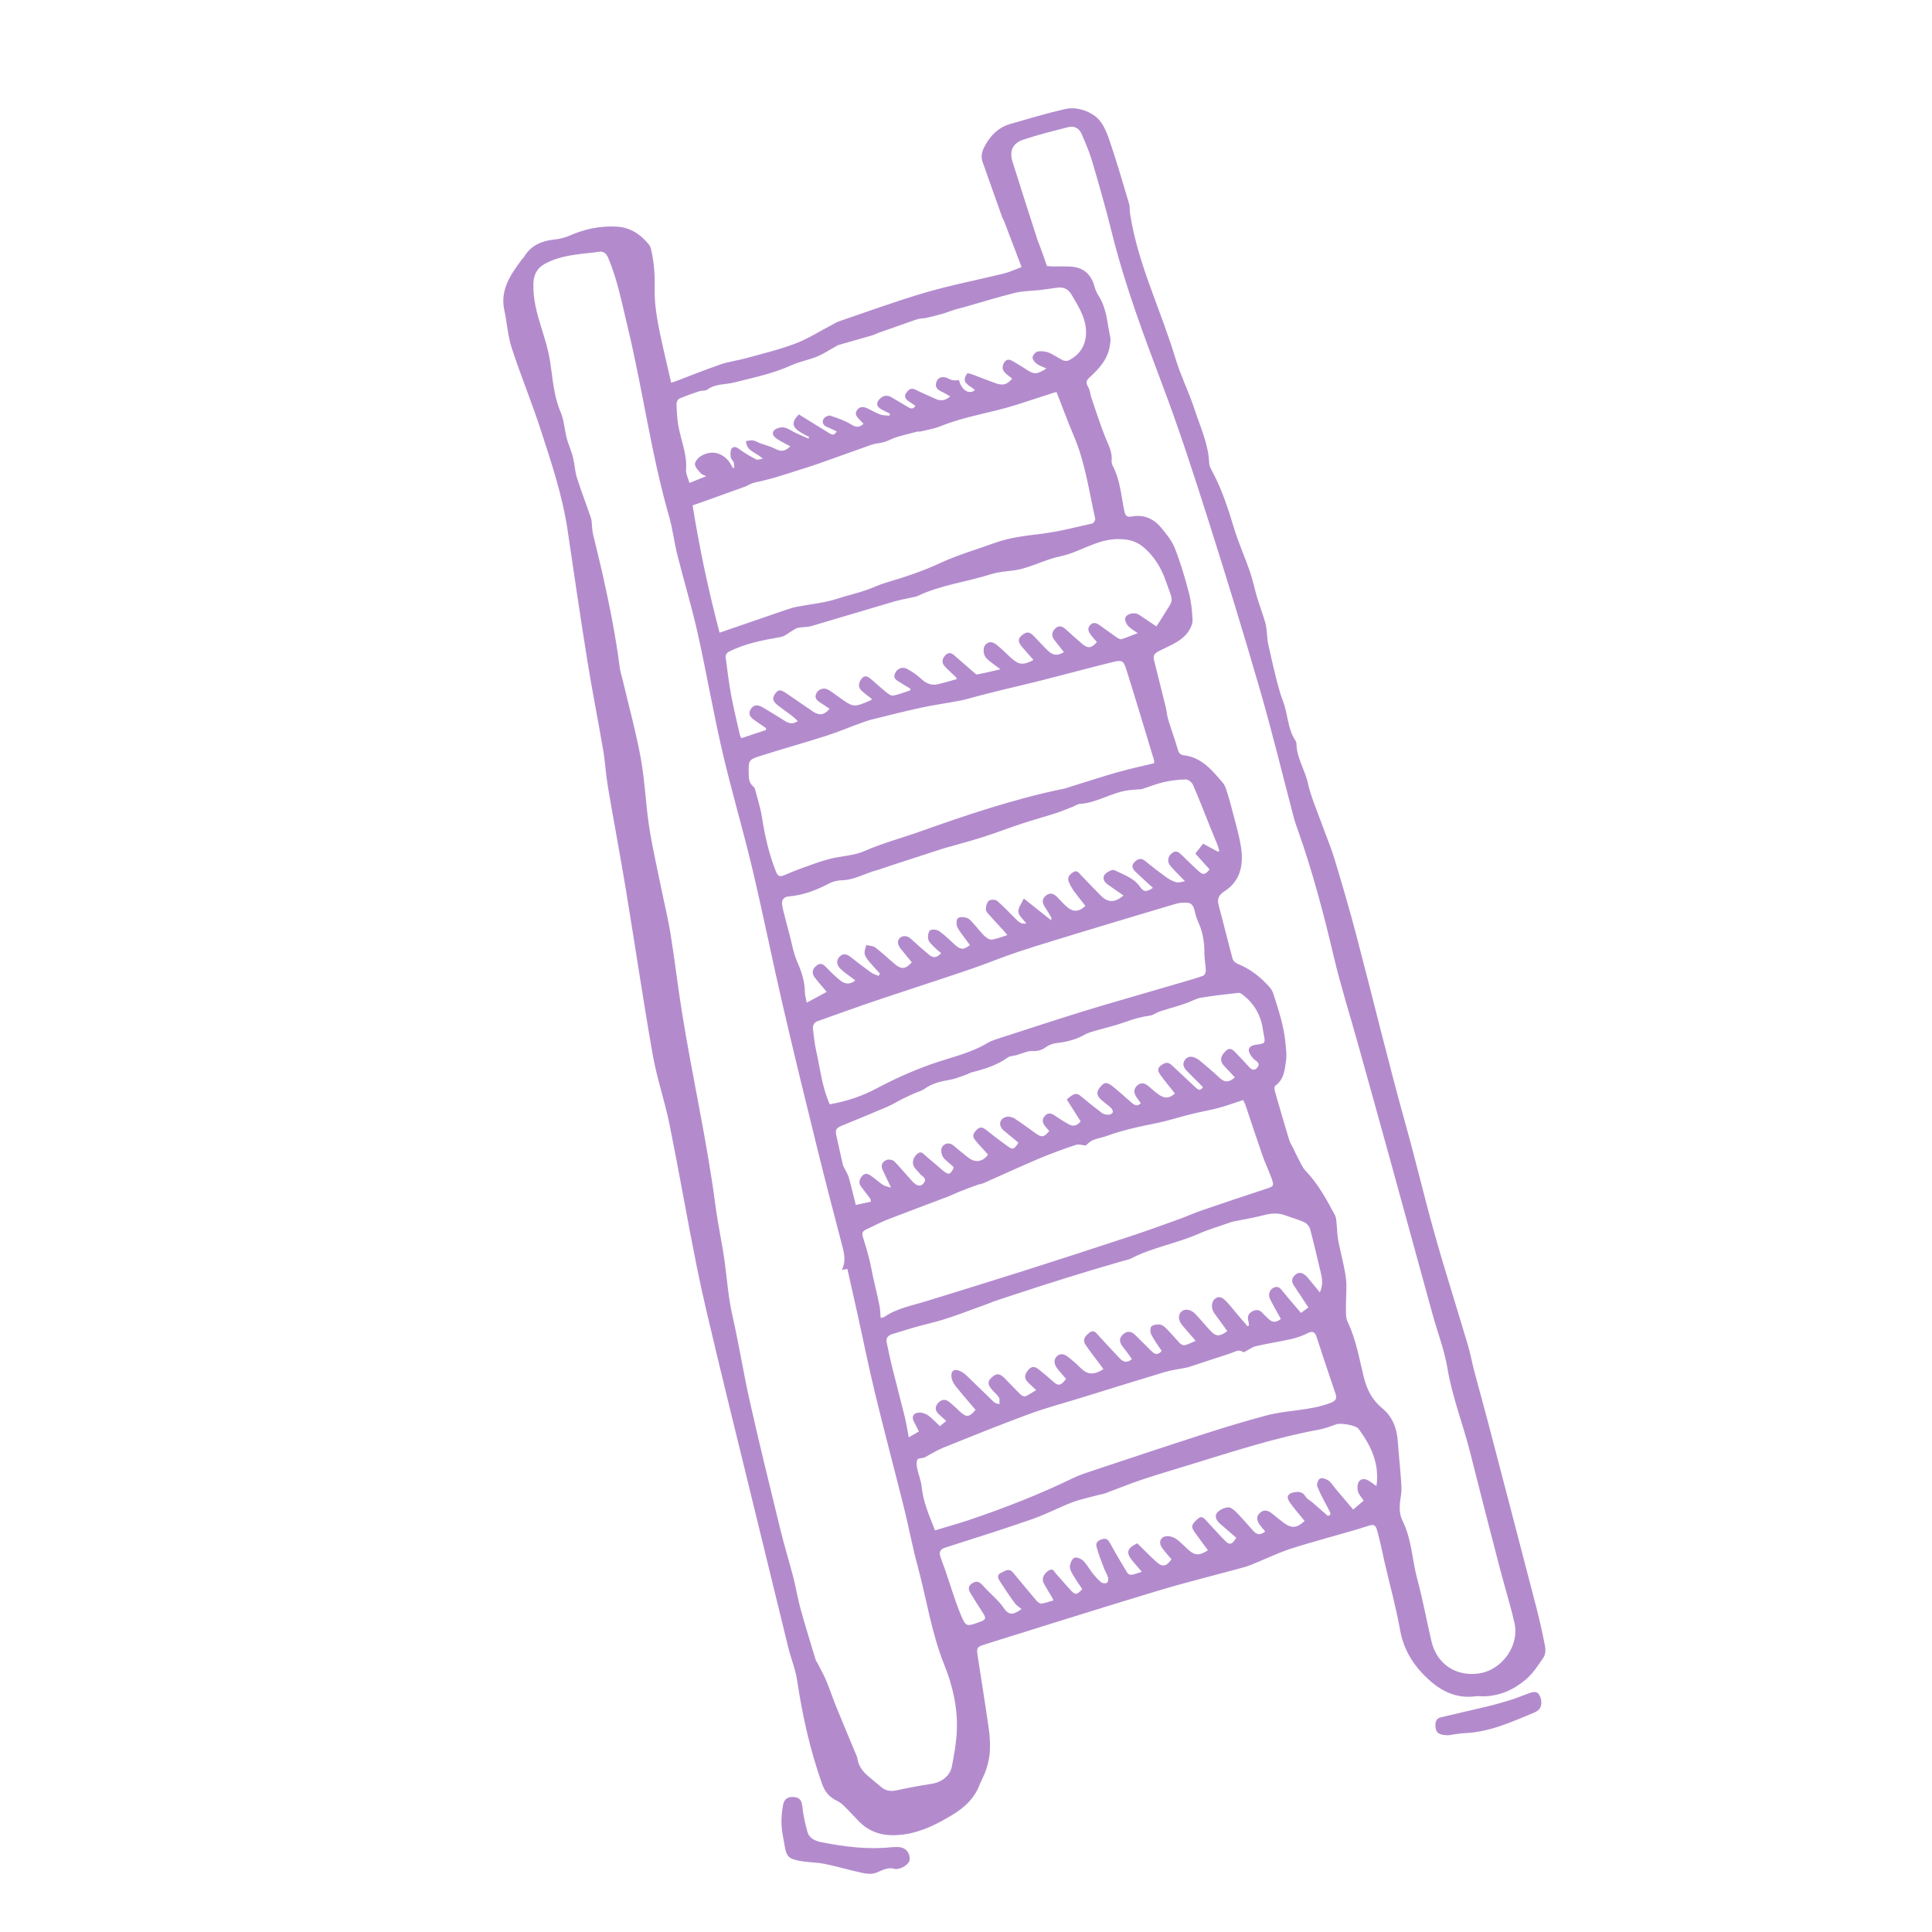 <?xml version="1.0" encoding="UTF-8"?>
<!-- Generator: Adobe Illustrator 27.9.0, SVG Export Plug-In . SVG Version: 6.00 Build 0)  -->
<svg xmlns="http://www.w3.org/2000/svg" xmlns:xlink="http://www.w3.org/1999/xlink" version="1.1" id="Layer_1" x="0px" y="0px" viewBox="0 0 500 500" style="enable-background:new 0 0 500 500;" xml:space="preserve">
<g>
	<path fill="#B38BCD" d="M173.7,99.05c0.29-0.09,0.76-0.23,1.22-0.4c3.86-1.46,7.69-3.02,11.59-4.35c2.14-0.73,4.43-1,6.62-1.61   c4.23-1.17,8.53-2.19,12.62-3.74c3.24-1.22,6.21-3.13,9.3-4.74c0.72-0.37,1.41-0.82,2.17-1.08c7.41-2.52,14.77-5.23,22.28-7.42   c6.68-1.95,13.54-3.26,20.31-4.93c1.54-0.38,3-1.09,4.57-1.67c-1.57-4.14-3.06-8.05-4.55-11.95c-0.13-0.33-0.36-0.62-0.47-0.95   c-1.69-4.75-3.37-9.51-5.06-14.27c-0.47-1.33-0.25-2.55,0.38-3.79c1.48-2.93,3.6-5.16,6.81-6.08c4.7-1.36,9.4-2.76,14.16-3.85   c2.75-0.63,5.66,0.3,7.77,1.84c1.68,1.22,2.78,3.61,3.51,5.7c1.94,5.57,3.57,11.26,5.26,16.92c0.25,0.85,0.14,1.8,0.28,2.7   c1.04,6.66,3.09,13.03,5.39,19.34c2.21,6.08,4.56,12.11,6.43,18.3c1.34,4.4,3.42,8.5,4.82,12.81c1.48,4.57,3.62,9.01,3.82,13.97   c0.03,0.8,0.5,1.63,0.89,2.37c2.47,4.65,4.06,9.61,5.58,14.63c1.14,3.75,2.77,7.34,4.05,11.05c0.77,2.24,1.23,4.58,1.91,6.84   c0.65,2.17,1.47,4.29,2.1,6.47c0.3,1.04,0.34,2.16,0.47,3.24c0.08,0.64,0.06,1.3,0.2,1.93c0.68,3.05,1.35,6.1,2.12,9.13   c0.51,2.03,1.05,4.08,1.8,6.04c1.29,3.34,1.15,7.12,3.23,10.21c0.14,0.2,0.23,0.47,0.24,0.71c0.04,3.71,2.2,6.8,2.98,10.32   c0.79,3.52,2.28,6.89,3.51,10.31c1.09,3.04,2.37,6.01,3.31,9.09c1.97,6.51,3.89,13.04,5.62,19.61c4.38,16.65,8.4,33.4,13.03,49.98   c2.5,8.95,4.62,18,7.12,26.94c2.76,9.87,5.89,19.64,8.81,29.47c0.66,2.22,1.06,4.52,1.65,6.76c1.12,4.25,2.32,8.47,3.43,12.72   c4.21,16.08,8.42,32.17,12.59,48.26c0.87,3.37,1.63,6.77,2.29,10.18c0.18,0.91,0.1,2.14-0.39,2.86c-1.38,2.05-2.77,4.21-4.63,5.77   c-3.13,2.64-6.83,4.3-11.08,4.32c-0.61,0-1.22-0.1-1.82-0.02c-4.92,0.67-8.88-1.23-12.38-4.48c-3.73-3.47-6.29-7.47-7.22-12.65   c-1.05-5.86-2.63-11.62-3.98-17.42c-0.64-2.75-1.16-5.52-1.92-8.24c-0.49-1.77-1.01-1.76-2.68-1.2c-3.1,1.03-6.27,1.84-9.41,2.76   c-3.64,1.06-7.3,2.04-10.89,3.24c-2.48,0.83-4.85,1.98-7.28,2.97c-1.35,0.55-2.69,1.2-4.09,1.59c-7.45,2.06-14.97,3.88-22.37,6.11   c-14.99,4.52-29.91,9.24-44.86,13.9c-2.07,0.64-2.16,0.92-1.83,3.08c0.98,6.29,1.98,12.57,2.88,18.87   c0.27,1.89,0.36,3.84,0.26,5.75c-0.08,1.54-0.45,3.09-0.91,4.56c-0.45,1.44-1.24,2.77-1.79,4.18c-1.35,3.48-3.94,5.83-7.02,7.69   c-3.86,2.33-7.84,4.38-12.42,5.03c-4.46,0.64-8.47-0.02-11.74-3.36c-1.33-1.36-2.6-2.76-3.96-4.09c-0.53-0.52-1.17-0.98-1.84-1.3   c-1.85-0.88-3.02-2.3-3.7-4.2c-3.1-8.7-5.11-17.65-6.47-26.77c-0.44-2.97-1.63-5.83-2.35-8.77c-4.18-17.03-8.33-34.06-12.48-51.09   c-1.97-8.08-3.98-16.15-5.9-24.24c-1.82-7.67-3.71-15.33-5.26-23.05c-2.47-12.28-4.59-24.64-7.07-36.92   c-1.21-5.99-3.25-11.82-4.31-17.82c-2.51-14.23-4.6-28.54-6.96-42.8c-1.49-9.02-3.2-18-4.72-27.02c-0.51-3.04-0.65-6.14-1.17-9.17   c-1.3-7.67-2.84-15.31-4.07-22.99c-1.81-11.28-3.47-22.59-5.13-33.89c-1.31-8.9-4.16-17.39-6.92-25.89   c-2.32-7.16-5.21-14.13-7.54-21.28c-1.02-3.14-1.22-6.54-1.92-9.79c-1.13-5.25,1.57-9.14,4.43-13c0.24-0.32,0.55-0.6,0.76-0.94   c1.78-2.89,4.51-4.02,7.75-4.36c1.33-0.14,2.7-0.46,3.91-1c3.92-1.73,7.98-2.58,12.25-2.34c3.51,0.19,6.2,2.01,8.34,4.67   c0.36,0.44,0.51,1.08,0.64,1.66c0.73,3.27,0.9,6.56,0.83,9.93c-0.07,3.24,0.44,6.54,1.04,9.75   C171.41,89.42,172.59,94.12,173.7,99.05z M217.9,328.63c0.97-2.01,0.67-3.9,0.16-5.86c-2.27-8.65-4.52-17.31-6.66-26   c-3-12.17-5.98-24.34-8.81-36.55c-2.72-11.76-5.09-23.61-7.88-35.36c-2.43-10.22-5.44-20.31-7.81-30.55   c-2.34-10.09-4.08-20.32-6.34-30.42c-1.52-6.8-3.55-13.48-5.25-20.24c-0.84-3.33-1.22-6.78-2.17-10.08   c-4.66-16.21-6.82-32.96-10.79-49.31c-1.43-5.89-2.55-11.86-4.94-17.49c-0.55-1.29-1.25-1.84-2.65-1.58   c-1.14,0.21-2.31,0.27-3.46,0.4c-3.52,0.41-7.02,0.92-10.21,2.64c-2,1.08-2.94,2.68-3.04,5.02c-0.17,4.13,0.93,7.97,2.14,11.84   c0.87,2.78,1.73,5.6,2.18,8.47c0.69,4.39,0.89,8.82,2.69,13.01c0.86,2,1.02,4.29,1.51,6.45c0.11,0.49,0.26,0.96,0.41,1.44   c0.45,1.33,1,2.63,1.33,3.99c0.42,1.71,0.48,3.52,1,5.19c1.11,3.5,2.45,6.92,3.62,10.4c0.25,0.75,0.2,1.59,0.3,2.39   c0.07,0.6,0.11,1.21,0.24,1.8c0.87,3.68,1.81,7.35,2.63,11.04c1.72,7.73,3.26,15.49,4.27,23.35c0.17,1.34,0.62,2.64,0.93,3.97   c1.54,6.54,3.33,13.03,4.53,19.63c1.05,5.8,1.27,11.75,2.15,17.59c0.77,5.09,1.94,10.12,2.96,15.17c0.86,4.26,1.91,8.48,2.6,12.76   c1.07,6.53,1.82,13.12,2.86,19.66c2.68,16.91,6.54,33.62,8.76,50.62c0.65,4.95,1.76,9.84,2.42,14.79   c0.61,4.55,0.93,9.11,1.96,13.63c1.69,7.37,2.85,14.86,4.51,22.24c2.48,10.99,5.16,21.94,7.84,32.89   c1.05,4.31,2.36,8.55,3.47,12.84c0.68,2.65,1.1,5.37,1.83,8c1.22,4.43,2.6,8.82,3.92,13.22c0.08,0.28,0.32,0.51,0.45,0.77   c0.77,1.52,1.62,3,2.27,4.57c0.94,2.23,1.69,4.54,2.6,6.78c1.74,4.28,3.54,8.54,5.32,12.81c0.08,0.18,0.11,0.39,0.15,0.59   c0.29,1.85,1.32,3.26,2.7,4.44c1.11,0.96,2.26,1.87,3.37,2.83c1.21,1.05,2.52,1.25,4.09,0.91c3.05-0.67,6.13-1.22,9.22-1.71   c2.39-0.38,4.58-2.02,5.05-4.42c0.61-3.12,1.18-6.28,1.3-9.44c0.22-5.84-1.09-11.54-3.24-16.88c-3.33-8.27-4.59-17.04-6.9-25.55   c-1.35-4.97-2.28-10.05-3.52-15.04c-2.44-9.8-5.05-19.56-7.43-29.37c-1.67-6.87-3.06-13.81-4.59-20.71   c-0.87-3.94-1.77-7.87-2.65-11.81C218.7,328.51,218.38,328.56,217.9,328.63z M270.94,68.85c0.31,0.02,0.91,0.1,1.51,0.11   c1.62,0.02,3.24-0.09,4.85,0.05c3.18,0.27,5.08,2,5.93,5.06c0.24,0.87,0.6,1.74,1.09,2.49c2.12,3.27,2.23,7.09,3.01,10.71   c0.17,0.8-0.02,1.71-0.17,2.55c-0.59,3.28-2.72,5.59-5.05,7.73c-0.84,0.77-1.25,1.34-0.54,2.5c0.53,0.87,0.59,2.02,0.93,3.02   c1.12,3.28,2.17,6.6,3.44,9.82c0.82,2.07,1.97,3.99,1.75,6.34c-0.04,0.43,0.09,0.93,0.29,1.32c1.93,3.66,2.17,7.76,3,11.7   c0.26,1.23,0.65,1.64,1.85,1.42c3.07-0.56,5.65,0.47,7.59,2.8c1.38,1.65,2.84,3.4,3.61,5.36c1.48,3.74,2.63,7.64,3.65,11.54   c0.6,2.28,0.84,4.68,0.95,7.04c0.05,1-0.47,2.16-1.07,3.03c-1.72,2.5-4.55,3.5-7.12,4.8c-1.12,0.57-2.16,1.01-1.8,2.51   c1.01,4.1,2.06,8.18,3.06,12.28c0.26,1.06,0.32,2.18,0.64,3.23c0.79,2.6,1.75,5.15,2.49,7.76c0.27,0.93,0.66,1.34,1.59,1.45   c4.64,0.56,7.33,3.95,10.08,7.16c0.62,0.73,0.88,1.8,1.19,2.76c0.45,1.39,0.83,2.81,1.19,4.23c0.81,3.23,1.82,6.44,2.31,9.73   c0.67,4.48-0.16,8.68-4.33,11.34c-1.55,0.99-1.89,2.03-1.44,3.7c1.23,4.57,2.34,9.18,3.58,13.75c0.14,0.52,0.76,1.07,1.29,1.29   c3.27,1.32,5.95,3.41,8.26,6.03c0.42,0.48,0.79,1.07,0.98,1.68c1.34,4.17,2.73,8.34,3.14,12.74c0.14,1.5,0.37,3.05,0.17,4.52   c-0.33,2.42-0.52,4.98-2.84,6.62c-0.23,0.16-0.2,0.91-0.08,1.33c1.21,4.22,2.44,8.43,3.71,12.63c0.23,0.76,0.7,1.45,1.05,2.17   c0.38,0.77,0.71,1.56,1.12,2.31c0.67,1.22,1.19,2.62,2.13,3.6c3.24,3.37,5.41,7.41,7.57,11.46c0.34,0.63,0.33,1.45,0.41,2.2   c0.16,1.45,0.16,2.93,0.43,4.36c0.62,3.26,1.57,6.47,1.99,9.75c0.31,2.42-0.04,4.92,0,7.39c0.02,1.29-0.1,2.75,0.43,3.85   c2.2,4.57,3,9.54,4.2,14.37c0.81,3.25,2.17,5.87,4.76,8.01c2.63,2.17,3.8,5.14,4.03,8.54c0.2,3.02,0.55,6.04,0.76,9.06   c0.12,1.66,0.33,3.36,0.06,4.97c-0.38,2.26-0.61,4.54,0.4,6.55c2.41,4.8,2.47,10.14,3.84,15.18c1.44,5.3,2.4,10.73,3.67,16.09   c1.4,5.91,6.49,9.2,12.5,8.21c5.82-0.97,10.28-7.23,8.98-12.98c-1.11-4.87-2.62-9.64-3.87-14.48c-2.57-9.87-5.12-19.75-7.6-29.64   c-1.83-7.29-4.63-14.3-5.88-21.79c-0.79-4.75-2.57-9.34-3.86-14.01c-3.66-13.3-7.28-26.6-10.95-39.9   c-2.75-9.98-5.53-19.96-8.31-29.93c-2.1-7.55-4.48-15.02-6.28-22.64c-2.6-11.02-5.46-21.95-9.24-32.62   c-0.4-1.14-0.82-2.29-1.13-3.46c-2.9-10.99-5.57-22.05-8.73-32.97c-4.25-14.71-8.74-29.35-13.38-43.94   c-3.7-11.65-7.46-23.3-11.77-34.73c-4.92-13.06-9.83-26.1-13.19-39.67c-1.54-6.22-3.31-12.39-5.12-18.55   c-0.72-2.44-1.74-4.81-2.76-7.15c-0.61-1.39-1.9-2.08-3.38-1.7c-3.9,0.99-7.82,1.97-11.64,3.24c-2.83,0.94-3.7,2.93-2.81,5.79   c2.13,6.83,4.34,13.62,6.53,20.43c0.09,0.29,0.24,0.56,0.34,0.84C269.6,64.94,270.22,66.73,270.94,68.85z M273.45,101.5   c0.04-0.01-0.31,0-0.63,0.1c-3.27,1.05-6.52,2.13-9.79,3.17c-6.47,2.05-13.26,2.96-19.6,5.52c-1.66,0.67-3.49,0.95-5.24,1.39   c-0.23,0.06-0.51-0.05-0.74,0.01c-1.82,0.46-3.64,0.9-5.43,1.45c-1.08,0.33-2.08,0.92-3.16,1.25c-1.06,0.32-2.21,0.33-3.25,0.69   c-4.57,1.59-9.12,3.27-13.68,4.88c-1.47,0.52-2.97,0.97-4.46,1.45c-2.2,0.7-4.4,1.42-6.62,2.09c-1.1,0.34-2.22,0.6-3.34,0.88   c-0.91,0.23-1.85,0.39-2.75,0.68c-0.67,0.21-1.27,0.62-1.93,0.87c-3.02,1.11-6.04,2.19-9.07,3.27c-1.46,0.52-2.92,1.04-4.51,1.6   c1.73,10.87,4.07,21.93,6.97,32.94c5.86-2.02,11.53-3.98,17.21-5.92c0.94-0.32,1.9-0.62,2.87-0.8c2.52-0.47,5.07-0.8,7.58-1.32   c1.72-0.36,3.39-0.95,5.08-1.44c1.68-0.49,3.37-0.92,5.03-1.48c1.8-0.61,3.52-1.46,5.33-2c4.75-1.4,9.41-2.93,13.94-5.04   c4.56-2.12,9.46-3.52,14.2-5.24c3.88-1.41,7.93-1.85,12.01-2.35c4.44-0.54,8.81-1.69,13.19-2.66c0.35-0.08,0.86-0.89,0.78-1.24   c-1.62-7.24-2.61-14.64-5.58-21.54C276.31,109.08,274.96,105.35,273.45,101.5z M298.68,197.53c0-0.48,0.04-0.64-0.01-0.78   c-2.38-7.83-4.71-15.66-7.17-23.46c-0.74-2.36-1.11-2.54-3.55-1.94c-6.13,1.51-12.22,3.16-18.33,4.72c-3.32,0.85-6.67,1.6-10,2.41   c-2.09,0.51-4.18,1.04-6.27,1.58c-1.56,0.4-3.09,0.91-4.67,1.22c-3.36,0.66-6.77,1.11-10.12,1.83c-4.33,0.93-8.63,2.03-12.94,3.1   c-0.98,0.24-1.93,0.58-2.88,0.93c-3.01,1.1-5.97,2.35-9.02,3.32c-5.53,1.77-11.13,3.33-16.67,5.09c-3.41,1.08-3.35,1.18-3.28,4.81   c0.02,1.27,0.16,2.41,1.26,3.24c0.18,0.14,0.31,0.41,0.37,0.64c0.62,2.39,1.4,4.76,1.78,7.19c0.76,4.86,1.83,9.61,3.66,14.2   c0.46,1.15,1.01,1.33,2.03,0.91c1.49-0.62,2.97-1.26,4.49-1.81c2.42-0.86,4.82-1.79,7.3-2.43c2.98-0.78,6.23-0.81,8.99-2.02   c4.65-2.04,9.52-3.33,14.27-5.02c12.34-4.37,24.72-8.57,37.58-11.18c0.49-0.1,0.96-0.3,1.45-0.45c4.09-1.27,8.17-2.61,12.29-3.78   C292.36,198.96,295.52,198.3,298.68,197.53z M227.91,341.07c0.45-0.11,0.73-0.1,0.92-0.23c3.29-2.27,7.16-2.94,10.87-4.09   c8.3-2.57,16.6-5.11,24.88-7.74c9.34-2.97,18.66-6,27.97-9.07c4.16-1.37,8.28-2.86,12.4-4.35c2.03-0.73,4.01-1.64,6.05-2.34   c5.54-1.9,11.09-3.76,16.66-5.58c1.97-0.64,2.13-0.75,1.41-2.74c-0.72-1.99-1.65-3.91-2.35-5.91c-1.53-4.39-2.96-8.81-4.45-13.21   c-0.14-0.4-0.38-0.77-0.55-1.12c-2.22,0.72-4.26,1.48-6.35,2.04c-2.29,0.61-4.64,1-6.94,1.57c-2.39,0.59-4.74,1.31-7.12,1.91   c-1.56,0.39-3.15,0.67-4.72,1.01c-1.43,0.31-2.85,0.61-4.27,0.97c-1.36,0.34-2.7,0.75-4.04,1.15c-0.75,0.23-1.46,0.54-2.21,0.77   c-1.1,0.34-2.27,0.54-3.32,0.99c-0.69,0.3-1.24,0.94-1.78,1.36c-0.79-0.06-1.78-0.42-2.57-0.16c-3.25,1.09-6.48,2.26-9.64,3.6   c-4.78,2.02-9.5,4.21-14.25,6.31c-0.46,0.2-0.98,0.23-1.46,0.4c-1.6,0.58-3.2,1.18-4.79,1.8c-1.03,0.41-2.01,0.92-3.04,1.31   c-5.11,1.95-10.25,3.84-15.35,5.82c-1.74,0.68-3.4,1.56-5.1,2.34c-1.79,0.82-1.86,1.08-1.22,3.01c0.55,1.67,1.02,3.37,1.44,5.07   c0.39,1.56,0.66,3.14,1,4.71c0.51,2.3,1.09,4.59,1.55,6.91C227.81,338.67,227.8,339.79,227.91,341.07z M341.57,334.48   c0.89-1.99,0.63-3.55,0.24-5.14c-0.91-3.73-1.74-7.48-2.73-11.18c-0.19-0.71-0.84-1.52-1.49-1.83c-1.55-0.73-3.24-1.14-4.84-1.76   c-1.94-0.75-3.82-0.58-5.79-0.06c-2.48,0.65-5.01,1.06-7.52,1.57c-0.2,0.04-0.4,0.06-0.59,0.13c-2.89,1.02-5.86,1.87-8.66,3.1   c-5.68,2.5-11.91,3.5-17.45,6.37c-0.66,0.34-1.44,0.45-2.17,0.66c-2.69,0.79-5.39,1.57-8.07,2.38c-4.24,1.29-8.47,2.59-12.69,3.94   c-4.28,1.37-8.53,2.79-12.8,4.2c-0.38,0.13-0.74,0.34-1.12,0.47c-5.17,1.83-10.23,3.95-15.59,5.23c-3.14,0.75-6.22,1.73-9.31,2.68   c-0.95,0.29-1.78,0.87-1.53,2.1c0.43,2.08,0.85,4.16,1.36,6.22c1.08,4.36,2.24,8.7,3.32,13.07c0.42,1.69,0.68,3.43,1.05,5.35   c1.01-0.59,1.77-1.03,2.61-1.52c-0.47-0.93-0.85-1.75-1.28-2.54c-0.67-1.21-0.16-2.1,0.98-2.31c0.81-0.14,1.88,0.15,2.58,0.62   c1.15,0.78,2.09,1.86,3.17,2.86c0.56-0.47,1-0.83,1.63-1.34c-0.74-0.67-1.35-1.21-1.93-1.76c-0.91-0.86-1.07-1.82-0.24-2.81   c0.84-1,1.87-1.22,2.93-0.37c0.98,0.79,1.9,1.66,2.82,2.53c1.61,1.53,2.46,1.46,4.01-0.48c-1.68-1.98-3.42-3.95-5.05-6   c-0.54-0.68-1.06-1.54-1.17-2.38c-0.23-1.72,0.66-2.34,2.23-1.65c0.67,0.3,1.29,0.8,1.83,1.31c2.34,2.24,4.62,4.53,6.97,6.76   c0.32,0.31,0.9,0.34,1.37,0.5c-0.03-0.58,0.14-1.28-0.12-1.72c-0.46-0.76-1.22-1.34-1.81-2.03c-1.15-1.34-1.17-2.18-0.11-3.14   c1.26-1.15,2.08-1.14,3.38,0.16c1.39,1.4,2.72,2.86,4.14,4.23c0.3,0.29,0.94,0.6,1.24,0.47c0.94-0.41,1.8-1.02,2.79-1.62   c-0.84-0.79-1.56-1.42-2.22-2.11c-1.02-1.07-0.67-2.08,0.17-3.1c0.83-1.01,1.71-0.95,2.64-0.2c1.18,0.95,2.36,1.9,3.48,2.93   c1.63,1.51,2.19,1.48,3.68-0.4c-0.8-0.94-1.67-1.85-2.4-2.87c-0.66-0.92-0.91-2.02-0.05-2.93c0.9-0.95,1.98-0.65,2.89,0.05   c1.08,0.83,2.13,1.72,3.08,2.69c1.94,1.98,3.51,2.18,6.13,0.53c-0.32-0.44-0.62-0.88-0.94-1.31c-1.24-1.67-2.54-3.28-3.69-5.01   c-0.76-1.14-0.33-2.07,0.95-3.08c1.15-0.92,1.7-0.09,2.35,0.62c1.85,2.01,3.69,4.03,5.58,6c0.89,0.93,1.91,1.27,3.13,0.16   c-0.41-0.58-0.78-1.1-1.16-1.62c-0.42-0.57-0.88-1.11-1.3-1.68c-0.8-1.07-0.92-2.12,0.17-3.09c1.05-0.94,2.08-0.89,3.19,0.2   c1.41,1.38,2.79,2.79,4.2,4.18c0.84,0.83,1.7,1.04,2.6-0.1c-0.92-1.41-1.93-2.75-2.68-4.22c-0.3-0.58-0.33-1.78,0.04-2.12   c0.51-0.46,1.55-0.57,2.3-0.45c0.62,0.1,1.24,0.68,1.72,1.18c1.17,1.19,2.23,2.49,3.39,3.68c0.28,0.29,0.87,0.55,1.22,0.46   c0.9-0.24,1.75-0.69,2.82-1.13c-1.21-1.4-2.3-2.65-3.38-3.9c-1.15-1.33-1.27-2.76-0.34-3.66c0.86-0.83,2.47-0.62,3.64,0.61   c1.36,1.43,2.6,2.97,3.95,4.41c1.37,1.46,2.38,1.48,4.3,0.02c-1.11-1.53-2.19-3.09-3.34-4.6c-0.84-1.09-0.87-2.89,0.11-3.73   c1.16-0.98,2.12-0.22,2.91,0.58c1.02,1.04,1.91,2.22,2.86,3.34c0.9,1.05,1.8,2.09,2.7,3.14c0.12-0.06,0.25-0.13,0.37-0.19   c-0.04-0.36-0.04-0.74-0.14-1.09c-0.33-1.18-0.06-2.05,1.12-2.62c1.11-0.53,1.93-0.27,2.67,0.63c0.39,0.46,0.88,0.84,1.3,1.28   c1.09,1.14,2.18,1.06,3.3,0.1c-0.94-1.72-1.91-3.37-2.77-5.08c-0.6-1.2-0.17-2.47,0.9-3c1.23-0.6,1.8,0.24,2.47,1.07   c1.48,1.84,3.04,3.61,4.62,5.47c0.78-0.59,1.32-1,1.9-1.43c-1.31-1.98-2.54-3.82-3.75-5.68c-0.62-0.96-0.65-1.81,0.28-2.69   c0.98-0.92,1.84-0.62,2.67,0.04c0.54,0.43,0.96,1.02,1.4,1.56C339.93,332.43,340.64,333.32,341.57,334.48z M227.41,252.55   c0.1-0.2,0.2-0.4,0.31-0.6c-0.97-1.08-1.99-2.13-2.91-3.25c-0.46-0.57-0.95-1.25-1.05-1.94c-0.1-0.7,0.27-1.46,0.44-2.19   c0.8,0.21,1.77,0.21,2.38,0.68c1.8,1.37,3.42,2.96,5.17,4.39c1.58,1.3,2.69,1.13,4.22-0.6c-0.94-1.15-1.9-2.31-2.85-3.49   c-0.74-0.91-1.09-2.08-0.19-2.85c0.8-0.68,1.96-0.55,2.88,0.32c1.48,1.38,3,2.72,4.56,4.01c1.19,0.99,1.99,0.88,3.2-0.34   c-0.61-0.53-1.25-1.02-1.8-1.59c-0.58-0.61-1.35-1.23-1.53-1.98c-0.19-0.74-0.01-2,0.49-2.36c0.5-0.36,1.8-0.17,2.4,0.26   c1.48,1.05,2.75,2.38,4.11,3.59c1.39,1.22,2.2,1.22,3.78-0.03c-0.51-0.68-1.03-1.35-1.52-2.05c-0.64-0.91-1.41-1.77-1.8-2.77   c-0.25-0.63-0.17-1.87,0.24-2.16c0.53-0.38,1.61-0.29,2.33-0.04c0.66,0.24,1.18,0.92,1.69,1.48c0.96,1.04,1.8,2.2,2.81,3.18   c0.5,0.48,1.31,1.01,1.91,0.94c1.3-0.17,2.56-0.71,4.02-1.16c-0.47-0.55-0.74-0.91-1.04-1.23c-1.19-1.31-2.41-2.59-3.58-3.92   c-0.4-0.45-0.96-1-0.95-1.5c0.02-0.78,0.26-1.78,0.8-2.24c0.42-0.36,1.68-0.35,2.12,0.03c1.65,1.4,3.12,3.01,4.67,4.54   c0.77,0.76,1.51,1.61,2.88,1.3c-0.77-1.05-1.94-1.96-2.05-2.99c-0.11-1.04,0.84-2.18,1.41-3.45c2.52,2,4.71,3.75,7.11,5.65   c-0.02-0.48,0.03-0.71-0.05-0.85c-0.53-0.91-1.09-1.81-1.66-2.7c-0.66-1.03-0.72-2,0.29-2.84c1.01-0.84,1.97-0.61,2.83,0.24   c0.86,0.85,1.65,1.79,2.56,2.59c1.67,1.48,3.1,1.42,4.87-0.17c-0.98-1.26-2.01-2.5-2.94-3.81c-0.55-0.77-1.05-1.61-1.39-2.49   c-0.42-1.07,0.2-1.79,1.08-2.39c0.98-0.68,1.43,0,2,0.6c1.74,1.83,3.48,3.67,5.27,5.46c1.82,1.82,3.68,1.81,5.81-0.08   c-1.39-0.98-2.76-1.91-4.11-2.88c-0.93-0.67-1.43-1.73-0.68-2.6c0.55-0.64,1.96-1.34,2.51-1.06c2.31,1.16,4.91,1.96,6.53,4.24   c1.02,1.44,1.63,1.47,3.39,0.33c-1.54-1.41-3.07-2.79-4.56-4.21c-0.72-0.69-1.09-1.57-0.28-2.4c0.77-0.79,1.65-1.3,2.78-0.38   c1.76,1.44,3.56,2.84,5.41,4.17c0.81,0.58,1.72,1.1,2.67,1.36c0.65,0.18,1.43-0.14,2.28-0.25c-1.44-1.5-2.68-2.68-3.79-3.99   c-0.89-1.06-0.66-2.4,0.33-3.23c1.14-0.95,1.9-0.29,2.71,0.52c1.4,1.39,2.81,2.77,4.27,4.09c1.17,1.05,1.74,0.93,2.83-0.47   c-1.2-1.34-2.41-2.68-3.68-4.09c0.69-0.87,1.34-1.69,2.02-2.56c1.35,0.73,2.61,1.42,3.86,2.1c0.11-0.09,0.21-0.18,0.32-0.27   c-0.17-0.54-0.3-1.09-0.51-1.61c-0.58-1.44-1.19-2.87-1.77-4.31c-1.49-3.7-2.91-7.43-4.5-11.08c-0.28-0.66-1.23-1.45-1.86-1.45   c-1.89,0.02-3.81,0.26-5.66,0.68c-1.95,0.44-3.82,1.21-5.74,1.81c-0.28,0.09-0.6,0.05-0.9,0.08c-1.04,0.1-2.08,0.14-3.11,0.31   c-4.13,0.69-7.74,3.19-12.01,3.44c-0.62,0.04-1.21,0.49-1.82,0.73c-1.45,0.56-2.89,1.18-4.37,1.66c-2.92,0.94-5.89,1.75-8.81,2.71   c-3.44,1.13-6.81,2.45-10.26,3.54c-3.45,1.09-6.95,2.01-10.43,3c-0.05,0.01-0.09,0.04-0.14,0.06c-4.36,1.42-8.72,2.83-13.07,4.25   c-1.3,0.42-2.57,0.93-3.88,1.28c-2.94,0.8-5.62,2.46-8.79,2.54c-1.08,0.03-2.26,0.28-3.21,0.77c-3.35,1.75-6.79,3.11-10.61,3.42   c-1.18,0.09-1.87,0.87-1.7,2.07c0.18,1.24,0.54,2.45,0.84,3.66c0.31,1.26,0.65,2.51,0.99,3.76c0.68,2.53,1.09,5.18,2.14,7.54   c1.11,2.51,1.89,4.98,1.93,7.71c0.01,0.86,0.29,1.71,0.48,2.75c1.9-1.03,3.53-1.9,5.17-2.79c-1.11-1.33-2.15-2.49-3.09-3.72   c-0.86-1.13-0.65-2.18,0.41-3.05c1.15-0.94,1.87-0.31,2.69,0.54c1.15,1.2,2.34,2.38,3.66,3.39c1.14,0.87,2.44,0.96,3.75-0.14   c-0.36-0.26-0.61-0.43-0.84-0.61c-1.07-0.84-2.25-1.57-3.18-2.55c-0.8-0.85-1.03-2.03-0.04-3c0.94-0.92,1.89-0.64,2.84,0.12   c1.75,1.38,3.51,2.74,5.32,4.03C225.99,252.12,226.74,252.28,227.41,252.55z M225.67,180.91c-0.92-0.73-1.82-1.36-2.63-2.09   c-0.98-0.9-0.9-1.92-0.2-3c0.75-1.14,1.59-0.87,2.41-0.2c1.32,1.08,2.55,2.27,3.88,3.34c0.59,0.47,1.38,1.15,1.98,1.05   c1.51-0.24,2.96-0.87,4.44-1.34c0.03-0.14,0.05-0.29,0.08-0.43c-0.84-0.51-1.7-0.98-2.51-1.52c-0.83-0.56-2.07-0.99-1.52-2.36   c0.55-1.39,1.94-1.94,3.25-1.21c1.26,0.7,2.49,1.54,3.54,2.52c1.25,1.17,2.59,1.79,4.25,1.42c1.66-0.37,3.29-0.88,5.02-1.35   c-0.15-0.25-0.22-0.44-0.35-0.57c-0.94-0.92-1.95-1.78-2.83-2.75c-0.79-0.87-0.7-1.83,0.07-2.73c0.75-0.86,1.52-0.86,2.35-0.14   c1.64,1.42,3.27,2.85,4.91,4.27c0.33,0.28,0.75,0.77,1.05,0.72c1.93-0.35,3.84-0.83,6.06-1.34c-0.91-0.67-1.49-1.07-2.04-1.5   c-0.56-0.44-1.14-0.86-1.62-1.37c-0.84-0.89-0.95-2.75-0.21-3.5c1.09-1.11,2.16-0.57,3.09,0.21c1.2,1,2.32,2.11,3.47,3.17   c2.04,1.88,3.18,2.01,5.85,0.59c-1.01-1.16-2.02-2.28-2.99-3.43c-0.77-0.92-1.28-1.87-0.09-2.88c1.28-1.1,2.01-1.08,3.23,0.18   c1.2,1.23,2.34,2.53,3.58,3.71c1.36,1.3,2.54,1.37,4.14,0.38c-0.84-1.07-1.69-2.13-2.51-3.2c-0.83-1.09-0.57-2.12,0.35-2.97   c0.95-0.87,1.85-0.45,2.68,0.3c1.39,1.25,2.77,2.52,4.2,3.72c1.53,1.29,2.41,1.17,3.83-0.45c-0.48-0.56-1-1.11-1.46-1.71   c-0.65-0.84-1.18-1.75-0.26-2.71c0.88-0.91,1.76-0.43,2.58,0.16c1.44,1.03,2.86,2.09,4.32,3.09c0.35,0.24,0.87,0.53,1.19,0.43   c1.32-0.41,2.59-0.96,4.18-1.57c-1.06-0.77-1.94-1.23-2.54-1.93c-0.44-0.52-0.85-1.47-0.66-2.02c0.38-1.13,2.46-1.52,3.49-0.84   c1.5,0.99,2.99,2,4.56,3.05c0.55-0.85,1.01-1.51,1.42-2.2c3.16-5.3,3.19-3.38,0.96-9.69c-1.2-3.39-3.04-6.39-5.85-8.71   c-1.92-1.59-4.06-2.01-6.6-1.99c-5.41,0.04-9.71,3.39-14.77,4.45c-3.41,0.71-6.62,2.34-10,3.24c-2.57,0.69-5.37,0.57-7.88,1.37   c-6.35,2.02-13.07,2.79-19.15,5.69c-0.36,0.17-0.78,0.21-1.17,0.3c-1.67,0.38-3.37,0.67-5.01,1.15c-7.07,2.07-14.12,4.23-21.2,6.29   c-1.1,0.32-2.3,0.25-3.44,0.45c-0.47,0.08-0.91,0.41-1.35,0.65c-1.07,0.59-2.07,1.55-3.21,1.75c-4.64,0.81-9.25,1.69-13.49,3.85   c-0.38,0.19-0.8,0.88-0.75,1.28c0.41,3.31,0.83,6.62,1.43,9.9c0.63,3.41,1.47,6.79,2.23,10.18c0.06,0.28,0.22,0.55,0.4,0.98   c2.17-0.72,4.27-1.42,6.37-2.12c0.01-0.16,0.02-0.32,0.03-0.49c-1.02-0.7-2.04-1.4-3.05-2.11c-0.99-0.7-1.69-1.51-0.91-2.79   c0.67-1.1,1.68-1.3,3.02-0.52c1.96,1.15,3.9,2.34,5.82,3.56c1.06,0.67,2.08,0.93,3.35,0.02c-0.55-0.49-1-0.95-1.51-1.34   c-1.21-0.92-2.46-1.78-3.65-2.71c-1.33-1.04-1.52-1.84-0.76-2.94c0.82-1.19,1.38-1.25,2.93-0.2c2.31,1.55,4.57,3.17,6.88,4.72   c1.68,1.13,3,0.93,4.32-0.7c-0.8-0.53-1.57-1.08-2.37-1.58c-0.94-0.59-1.64-1.27-1.02-2.47c0.58-1.12,2.02-1.51,3.14-0.83   c0.91,0.55,1.75,1.2,2.62,1.82c3.85,2.76,3.84,2.76,8.25,0.88C225.39,181.21,225.42,181.16,225.67,180.91z M214.73,285.79   c4.41-0.79,8.31-2.07,12.08-4.08c4.53-2.41,9.25-4.55,14.08-6.26c4.94-1.75,10.12-2.79,14.7-5.54c1.02-0.61,2.23-0.95,3.38-1.33   c6.97-2.26,13.93-4.54,20.92-6.71c5.78-1.79,11.61-3.44,17.42-5.14c3-0.88,6.01-1.75,9.01-2.63c1.69-0.5,3.4-0.97,5.05-1.58   c0.36-0.13,0.72-0.85,0.7-1.28c-0.04-1.5-0.37-3-0.37-4.5c0-2.66-0.32-5.23-1.42-7.69c-0.39-0.87-0.75-1.78-0.95-2.71   c-0.53-2.47-1.07-2.92-3.64-2.7c-0.65,0.06-1.29,0.24-1.92,0.42c-7.16,2.14-14.32,4.27-21.48,6.44   c-6.18,1.88-12.37,3.73-18.51,5.74c-4.07,1.33-8.02,3-12.07,4.39c-6.39,2.19-12.82,4.27-19.23,6.4c-3.01,1-6.02,1.99-9.01,3.03   c-3.96,1.38-7.91,2.8-11.86,4.21c-1.03,0.37-1.33,1.2-1.2,2.19c0.22,1.75,0.39,3.52,0.77,5.25   C212.23,276.4,212.72,281.25,214.73,285.79z M241.98,396.06c3.09-0.94,5.95-1.73,8.77-2.67c9.16-3.09,18.15-6.59,26.85-10.81   c1.67-0.81,3.46-1.4,5.23-1.99c9.83-3.26,19.64-6.54,29.5-9.71c5.09-1.64,10.22-3.16,15.39-4.55c5.41-1.45,11.15-1.2,16.48-3.21   c1.43-0.54,1.89-1.06,1.43-2.42c-1.03-3.06-2.07-6.12-3.09-9.18c-0.62-1.87-1.19-3.76-1.84-5.62c-0.36-1.04-0.93-1.53-2.17-0.92   c-1.34,0.67-2.79,1.21-4.25,1.54c-3.05,0.7-6.16,1.15-9.2,1.86c-1.03,0.24-1.96,0.97-3.17,1.59c-1.27-0.61-1.26-0.59-3.01,0.1   c-0.89,0.35-1.82,0.62-2.73,0.92c-2.81,0.93-5.63,1.86-8.45,2.78c-0.28,0.09-0.58,0.15-0.88,0.21c-1.82,0.37-3.69,0.6-5.47,1.13   c-7.11,2.13-14.2,4.36-21.3,6.55c-4.59,1.42-9.24,2.65-13.74,4.3c-7.44,2.74-14.8,5.72-22.16,8.68c-1.69,0.68-3.25,1.68-4.87,2.54   c-0.54,0.25-1.59,0.13-1.84,0.52c-0.35,0.56-0.25,1.51-0.11,2.25c0.32,1.63,1.01,3.2,1.17,4.83   C238.94,388.8,240.54,392.37,241.98,396.06z M356.23,384.59c0.83-5.84-1.45-10.48-4.63-14.81c-0.68-0.93-4.64-1.57-5.74-1.18   c-1.46,0.52-2.93,1.09-4.45,1.37c-11.5,2.12-22.58,5.77-33.73,9.18c-4.09,1.25-8.2,2.46-12.26,3.82c-3.17,1.06-6.27,2.35-9.4,3.5   c-0.61,0.22-1.27,0.3-1.9,0.47c-2.23,0.61-4.52,1.06-6.67,1.88c-3.44,1.31-6.72,3.08-10.2,4.29c-7.45,2.59-14.96,4.98-22.48,7.36   c-1.29,0.41-1.81,0.99-1.44,2.23c0.35,1.19,0.84,2.34,1.25,3.52c1.35,3.91,2.5,7.89,4.08,11.7c1.31,3.16,1.54,3.06,4.82,1.86   c1.76-0.64,1.83-0.95,0.76-2.57c-1.08-1.64-2.11-3.33-3.14-5c-0.6-0.97-0.51-1.81,0.51-2.46c1.04-0.67,1.82-0.46,2.64,0.46   c1.13,1.28,2.41,2.42,3.6,3.65c0.63,0.65,1.25,1.33,1.76,2.07c1.39,2.05,2.41,2.22,4.76,0.48c-0.61-0.51-1.31-0.91-1.74-1.5   c-1.39-1.91-2.71-3.87-3.97-5.86c-0.43-0.68-0.69-1.51,0.41-2.01c1.05-0.48,2.05-1.32,3.11-0.05c2.02,2.43,4.02,4.87,6.07,7.27   c0.31,0.37,0.89,0.81,1.28,0.75c1.02-0.14,2.01-0.52,3.11-0.84c-0.2-0.41-0.32-0.68-0.47-0.94c-0.69-1.18-1.44-2.32-2.07-3.53   c-0.58-1.13,0.02-2.48,1.37-3.29c1.1-0.66,1.41,0.45,1.89,0.95c1.25,1.32,2.39,2.75,3.63,4.08c1.33,1.42,1.62,1.38,3.1-0.17   c-0.81-1.23-1.69-2.46-2.44-3.76c-0.39-0.67-0.84-1.5-0.76-2.21c0.08-0.79,0.57-1.91,1.17-2.15c0.59-0.23,1.75,0.25,2.3,0.79   c0.93,0.9,1.54,2.12,2.35,3.15c0.69,0.86,1.42,1.71,2.27,2.41c0.34,0.28,1.11,0.33,1.51,0.12c0.27-0.14,0.4-0.95,0.27-1.36   c-0.25-0.86-0.77-1.64-1.08-2.48c-0.68-1.83-1.42-3.65-1.91-5.53c-0.3-1.15,0.64-1.71,1.65-1.96c1.06-0.27,1.48,0.39,1.94,1.23   c1.4,2.55,2.89,5.06,4.4,7.55c0.18,0.29,0.76,0.53,1.1,0.48c0.82-0.13,1.61-0.45,2.64-0.77c-0.89-1.04-1.65-1.91-2.38-2.79   c-1.79-2.16-1.54-3.22,1.2-4.59c1.57,1.54,3.16,3.17,4.82,4.7c1.67,1.55,2.67,1.38,4.04-0.56c-0.83-1-1.75-1.95-2.48-3.03   c-1.01-1.47-0.28-2.95,1.48-2.96c0.78,0,1.67,0.33,2.31,0.79c1.1,0.8,2.02,1.83,3.04,2.74c1.7,1.51,2.9,1.57,5.08,0.12   c-1.16-1.58-2.34-3.14-3.47-4.73c-0.99-1.39-0.76-1.91,0.73-3.3c1.2-1.11,1.77-0.19,2.44,0.52c1.6,1.69,3.13,3.45,4.77,5.09   c1.13,1.13,1.77,1,2.86-0.81c-1.34-1.16-2.81-2.41-4.25-3.68c-0.88-0.77-1.44-1.9-0.71-2.8c0.61-0.75,1.81-1.28,2.81-1.39   c0.66-0.07,1.55,0.64,2.12,1.21c1.56,1.59,3,3.28,4.49,4.94c0.91,1.02,1.87,1.02,3.03,0.11c-0.42-0.51-0.8-0.96-1.17-1.42   c-1.09-1.33-1.19-2.49-0.25-3.36c1.12-1.05,2.2-0.69,3.25,0.16c0.98,0.79,1.95,1.61,2.97,2.36c2.02,1.5,3.43,1.38,5.4-0.47   c-1.29-1.6-2.66-3.16-3.85-4.84c-0.98-1.38-0.51-2.29,1.1-2.58c1.22-0.23,2.24-0.16,3,1.09c0.4,0.65,1.21,1.04,1.82,1.57   c1.26,1.09,2.52,2.19,3.95,3.45c0.83-0.3,0.85-0.45,0.24-1.61c-1.05-1.99-2.14-3.97-2.99-6.05c-0.21-0.52,0.25-1.78,0.73-2.01   c0.54-0.26,1.58,0.09,2.17,0.51c0.72,0.5,1.19,1.35,1.78,2.05c1.51,1.79,3.03,3.59,4.62,5.46c1.1-0.94,1.89-1.61,2.71-2.31   c-0.57-0.88-1.27-1.58-1.49-2.42c-0.2-0.78-0.16-1.87,0.26-2.5c0.59-0.87,1.69-0.78,2.6-0.2   C354.9,383.62,355.49,384.07,356.23,384.59z M319.58,278.83c-0.89-0.96-1.71-1.89-2.59-2.77c-1.34-1.34-1.3-2.59,0.2-4.04   c1.32-1.27,2.08-0.08,2.87,0.71c1.15,1.14,2.21,2.37,3.33,3.53c0.6,0.62,1.24,0.86,1.94,0.09c0.7-0.77,0.44-1.29-0.32-1.84   c-0.48-0.35-0.9-0.82-1.25-1.31c-1.08-1.52-0.6-2.57,1.25-2.82c2.5-0.34,2.5-0.34,2.03-2.77c-0.08-0.4-0.16-0.79-0.21-1.2   c-0.51-3.63-2.2-6.58-5.06-8.86c-0.36-0.29-0.87-0.65-1.27-0.6c-3.25,0.36-6.51,0.73-9.74,1.27c-1.23,0.21-2.38,0.91-3.58,1.34   c-0.93,0.34-1.88,0.64-2.83,0.93c-1.42,0.44-2.87,0.82-4.28,1.3c-0.85,0.29-1.63,0.95-2.48,1.06c-2.05,0.27-3.99,0.79-5.95,1.5   c-2.97,1.08-6.07,1.79-9.11,2.68c-0.63,0.18-1.25,0.43-1.82,0.75c-2.24,1.27-4.66,1.87-7.21,2.16c-1.01,0.11-2.1,0.51-2.9,1.11   c-1.16,0.86-2.31,1.03-3.69,0.97c-0.87-0.04-1.76,0.41-2.64,0.65c-0.42,0.12-0.83,0.3-1.25,0.41c-0.73,0.2-1.59,0.18-2.17,0.58   c-2.83,2.01-6.03,3.04-9.33,3.84c-0.53,0.13-1,0.48-1.53,0.65c-1.37,0.46-2.72,1.05-4.14,1.3c-2.31,0.4-4.54,0.88-6.5,2.29   c-0.8,0.57-1.82,0.83-2.74,1.24c-0.96,0.43-1.93,0.85-2.87,1.33c-1.4,0.7-2.74,1.54-4.17,2.15c-3.85,1.66-7.74,3.23-11.61,4.83   c-1.68,0.7-1.87,1.08-1.45,2.91c0.55,2.41,1.07,4.82,1.62,7.23c0.08,0.33,0.28,0.64,0.43,0.96c0.38,0.79,0.89,1.55,1.12,2.38   c0.65,2.31,1.19,4.66,1.8,7.08c1.44-0.32,2.66-0.59,3.93-0.87c-0.12-0.41-0.12-0.69-0.26-0.87c-0.75-1.01-1.56-1.99-2.3-3.01   c-0.71-0.97-0.47-1.9,0.27-2.76c0.75-0.87,1.56-0.55,2.29-0.04c1.07,0.75,2.05,1.65,3.14,2.38c0.47,0.32,1.12,0.38,2.06,0.67   c-0.91-1.91-1.62-3.3-2.24-4.73c-0.51-1.18,0.11-2.06,1.12-2.44c0.55-0.2,1.55-0.02,1.95,0.38c1.63,1.64,3.07,3.46,4.65,5.15   c1.26,1.35,2.24,1.5,3.02,0.42c0.9-1.24-0.53-1.68-1.08-2.4c-0.45-0.6-1.07-1.1-1.46-1.73c-0.64-1.05-0.23-2.5,0.83-3.39   c1.08-0.91,1.66,0.13,2.3,0.65c1.46,1.18,2.84,2.44,4.27,3.64c1.52,1.27,1.96,1.16,2.88-0.73c-0.12-0.14-0.23-0.31-0.37-0.44   c-0.85-0.79-1.91-1.45-2.49-2.4c-0.41-0.67-0.55-2.01-0.14-2.56c0.71-0.96,1.91-1.21,3.04-0.2c1.17,1.04,2.42,1.99,3.64,2.97   c1.84,1.49,3.83,1.17,5.17-0.74c-1.16-1.29-2.35-2.52-3.42-3.85c-0.82-1.02-0.22-1.9,0.57-2.64c0.77-0.73,1.47-0.59,2.28,0.05   c1.77,1.42,3.58,2.81,5.43,4.13c1.57,1.13,1.76,1.05,2.96-0.65c-0.04-0.09-0.05-0.22-0.12-0.27c-1.21-1-2.43-1.98-3.63-2.99   c-1.48-1.26-1.19-3.04,0.65-3.53c0.64-0.17,1.55,0.04,2.13,0.41c1.87,1.19,3.63,2.55,5.45,3.83c1.64,1.15,2.21,1.05,3.55-0.58   c-0.35-0.41-0.72-0.81-1.07-1.24c-0.71-0.89-0.9-1.81-0.03-2.72c0.84-0.88,1.68-0.64,2.57-0.02c1.08,0.75,2.19,1.46,3.33,2.11   c1.41,0.81,2.25,0.6,3.33-0.62c-1.22-1.92-2.42-3.81-3.6-5.67c1.87-1.67,2.55-1.77,3.59-0.9c1.81,1.51,3.65,2.99,5.54,4.41   c0.44,0.33,1.12,0.45,1.68,0.44c0.39,0,0.97-0.31,1.1-0.63c0.11-0.28-0.17-0.87-0.46-1.15c-0.73-0.69-1.57-1.27-2.34-1.92   c-1.4-1.19-1.54-2.11-0.55-3.35c1.11-1.4,1.72-1.53,3.3-0.31c1.67,1.3,3.21,2.78,4.82,4.16c0.73,0.63,1.5,1.18,2.49,0.23   c-0.38-0.53-0.71-0.97-1.02-1.43c-0.73-1.06-1.02-2.14,0.05-3.14c1.09-1.01,2.1-0.6,3.09,0.26c0.87,0.77,1.75,1.55,2.71,2.19   c1.47,0.97,2.61,0.81,3.99-0.42c-1.24-1.57-2.54-3.11-3.72-4.74c-1.01-1.39-0.75-2.06,0.71-2.91c0.94-0.55,1.6-0.22,2.29,0.42   c2.02,1.91,4.07,3.8,6.09,5.7c0.61,0.57,1.2,0.99,1.88-0.09c-0.34-0.36-0.67-0.72-1.02-1.06c-1.1-1.11-2.24-2.19-3.31-3.34   c-0.75-0.81-1.05-1.76-0.28-2.74c0.77-0.99,1.78-0.84,2.75-0.41c0.54,0.24,1.03,0.64,1.49,1.03c1.58,1.35,3.18,2.67,4.68,4.1   C316.9,280.16,318.03,280.21,319.58,278.83z M261.94,97.98c-0.62-0.5-1.28-0.96-1.84-1.52c-0.85-0.85-0.76-1.84-0.12-2.76   c0.66-0.94,1.48-0.62,2.27-0.15c1.04,0.63,2.1,1.23,3.1,1.9c2.25,1.52,2.9,1.54,5.47-0.09c-0.91-0.42-1.8-0.68-2.5-1.2   c-0.52-0.39-1.15-1.14-1.1-1.67c0.06-0.57,0.79-1.42,1.34-1.52c0.93-0.17,2.02-0.04,2.91,0.31c1.26,0.5,2.37,1.36,3.59,1.95   c0.42,0.2,1.09,0.25,1.49,0.05c3.44-1.69,4.92-4.82,4.42-8.65c-0.41-3.13-2.08-5.66-3.59-8.27c-0.97-1.67-2.16-2.17-4.07-1.87   c-1.44,0.23-2.9,0.42-4.35,0.59c-2.1,0.24-4.27,0.21-6.31,0.72c-4.47,1.11-8.88,2.48-13.31,3.74c-0.78,0.22-1.57,0.39-2.34,0.63   c-1.06,0.33-2.09,0.76-3.15,1.06c-1.38,0.39-2.77,0.74-4.17,1.05c-0.73,0.16-1.51,0.11-2.21,0.33c-1.43,0.43-2.84,0.97-4.25,1.47   c-1.94,0.68-3.89,1.35-5.83,2.04c-0.57,0.2-1.1,0.52-1.68,0.68c-2.85,0.83-5.72,1.62-8.58,2.45c-0.33,0.1-0.63,0.3-0.94,0.47   c-1.59,0.87-3.11,1.9-4.78,2.58c-2.14,0.87-4.48,1.27-6.58,2.22c-4.72,2.16-9.77,3.19-14.74,4.45c-2.36,0.6-4.92,0.3-7.06,1.88   c-0.5,0.37-1.39,0.18-2.04,0.4c-1.76,0.58-3.51,1.19-5.21,1.93c-0.38,0.16-0.71,0.92-0.7,1.39c0.06,1.86,0.14,3.73,0.46,5.55   c0.66,3.81,2.32,7.42,2.01,11.44c-0.08,1.07,0.54,2.19,0.88,3.42c1.5-0.6,2.77-1.1,4.32-1.72c-0.7-0.37-1.15-0.48-1.38-0.76   c-0.6-0.74-1.49-1.55-1.52-2.35c-0.02-0.7,0.83-1.69,1.55-2.12c2.58-1.55,5.27-1,7.18,1.31c0.43,0.52,0.72,1.17,1.07,1.76   c0.13-0.02,0.26-0.04,0.39-0.06c-0.04-0.45,0.01-0.93-0.15-1.33c-0.19-0.51-0.74-0.94-0.79-1.44c-0.07-0.77-0.11-1.83,0.33-2.28   c0.69-0.7,1.48-0.06,2.23,0.49c1.27,0.93,2.66,1.7,4.06,2.42c0.36,0.19,0.95-0.08,1.67-0.16c-1.52-1.69-4.21-1.83-4.32-4.58   c0.67-0.08,1.28-0.28,1.83-0.17c0.66,0.12,1.27,0.52,1.91,0.76c1.25,0.46,2.58,0.76,3.75,1.37c1.53,0.8,2.56,0.77,3.97-0.61   c-1.08-0.59-2.17-1.12-3.19-1.75c-0.84-0.52-1.79-1.36-1.08-2.29c0.47-0.61,1.77-0.97,2.6-0.84c1.1,0.17,2.09,0.96,3.14,1.45   c1.06,0.5,2.15,0.95,3.22,1.42c0.06-0.13,0.12-0.26,0.18-0.39c-0.69-0.38-1.39-0.73-2.07-1.14c-2.42-1.44-2.56-2.73-0.59-4.72   c2.63,1.62,5.25,3.24,7.87,4.86c0.7,0.43,1.35,0.68,1.91-0.47c-0.88-0.41-1.68-0.81-2.5-1.15c-0.99-0.41-1.37-1.21-0.9-2.05   c0.27-0.49,1.27-1.02,1.72-0.87c1.89,0.61,3.83,1.28,5.51,2.32c1.23,0.77,2.04,0.77,3.12-0.21c-0.35-0.37-0.68-0.74-1.03-1.08   c-0.72-0.71-1.36-1.49-0.61-2.5c0.74-1,1.74-0.86,2.73-0.38c1.09,0.53,2.14,1.16,3.28,1.57c0.72,0.26,1.56,0.2,2.35,0.29   c0.04-0.17,0.07-0.35,0.11-0.52c-0.69-0.35-1.39-0.69-2.08-1.05c-1.47-0.75-1.6-1.9-0.35-2.96c0.88-0.74,1.82-0.82,2.81-0.25   c1.44,0.84,2.87,1.69,4.31,2.55c0.7,0.42,1.35,0.63,1.9-0.31c-0.64-0.44-1.23-0.83-1.79-1.24c-0.72-0.52-1.21-1.2-0.61-2.05   c0.55-0.78,1.17-1.53,2.38-0.92c1.72,0.86,3.49,1.6,5.24,2.4c1.24,0.57,2.41,0.55,3.8-0.64c-0.88-0.49-1.55-0.94-2.28-1.26   c-1.14-0.5-1.73-1.24-1.28-2.5c0.4-1.14,1.43-1.51,2.74-1.02c0.47,0.18,0.91,0.49,1.39,0.58c0.53,0.1,1.09,0.02,1.72,0.02   c0.57,2.45,2.52,3.82,4.09,2.57c-1.07-1.24-3.93-1.74-1.92-4.4c0.38,0.09,0.78,0.15,1.15,0.28c2.03,0.76,4.05,1.57,6.09,2.3   C259.55,99.87,260.63,99.55,261.94,97.98z"></path>
	<path fill="#B38BCD" d="M231.7,483.72c-1.66-0.65-3.24,0.24-4.95,0.94c-0.99,0.4-2.31,0.32-3.4,0.09c-3.3-0.7-6.55-1.69-9.85-2.36   c-2.12-0.43-4.33-0.39-6.46-0.78c-3.03-0.55-3.56-1.2-4.03-4.23c-0.28-1.75-0.7-3.49-0.76-5.24c-0.06-1.69,0.11-3.42,0.42-5.08   c0.29-1.56,1.35-2.15,2.9-1.98c1.47,0.16,1.92,0.98,2.07,2.44c0.22,2.19,0.73,4.38,1.31,6.51c0.48,1.77,2,2.4,3.68,2.74   c5.97,1.18,11.97,1.93,18.07,1.29c0.45-0.05,0.91-0.04,1.36-0.06c2.07-0.05,3.36,1.15,3.38,3.12   C235.43,482.32,233.58,483.71,231.7,483.72z"></path>
	<path fill="#B38BCD" d="M374.81,449.08c-2.56-0.02-3.31-0.68-3.33-2.6c-0.02-1.06,0.4-1.8,1.41-2.04c4.11-0.99,8.23-1.9,12.34-2.89   c2-0.49,3.98-1.06,5.95-1.68c1.58-0.5,3.11-1.17,4.68-1.71c0.97-0.33,1.98-0.61,2.6,0.66c0.69,1.42,0.57,2.98-0.37,3.78   c-0.27,0.23-0.57,0.43-0.9,0.56c-5.82,2.41-11.56,5.08-18.02,5.37C377.62,448.6,376.08,448.92,374.81,449.08z"></path>
</g>
</svg>
